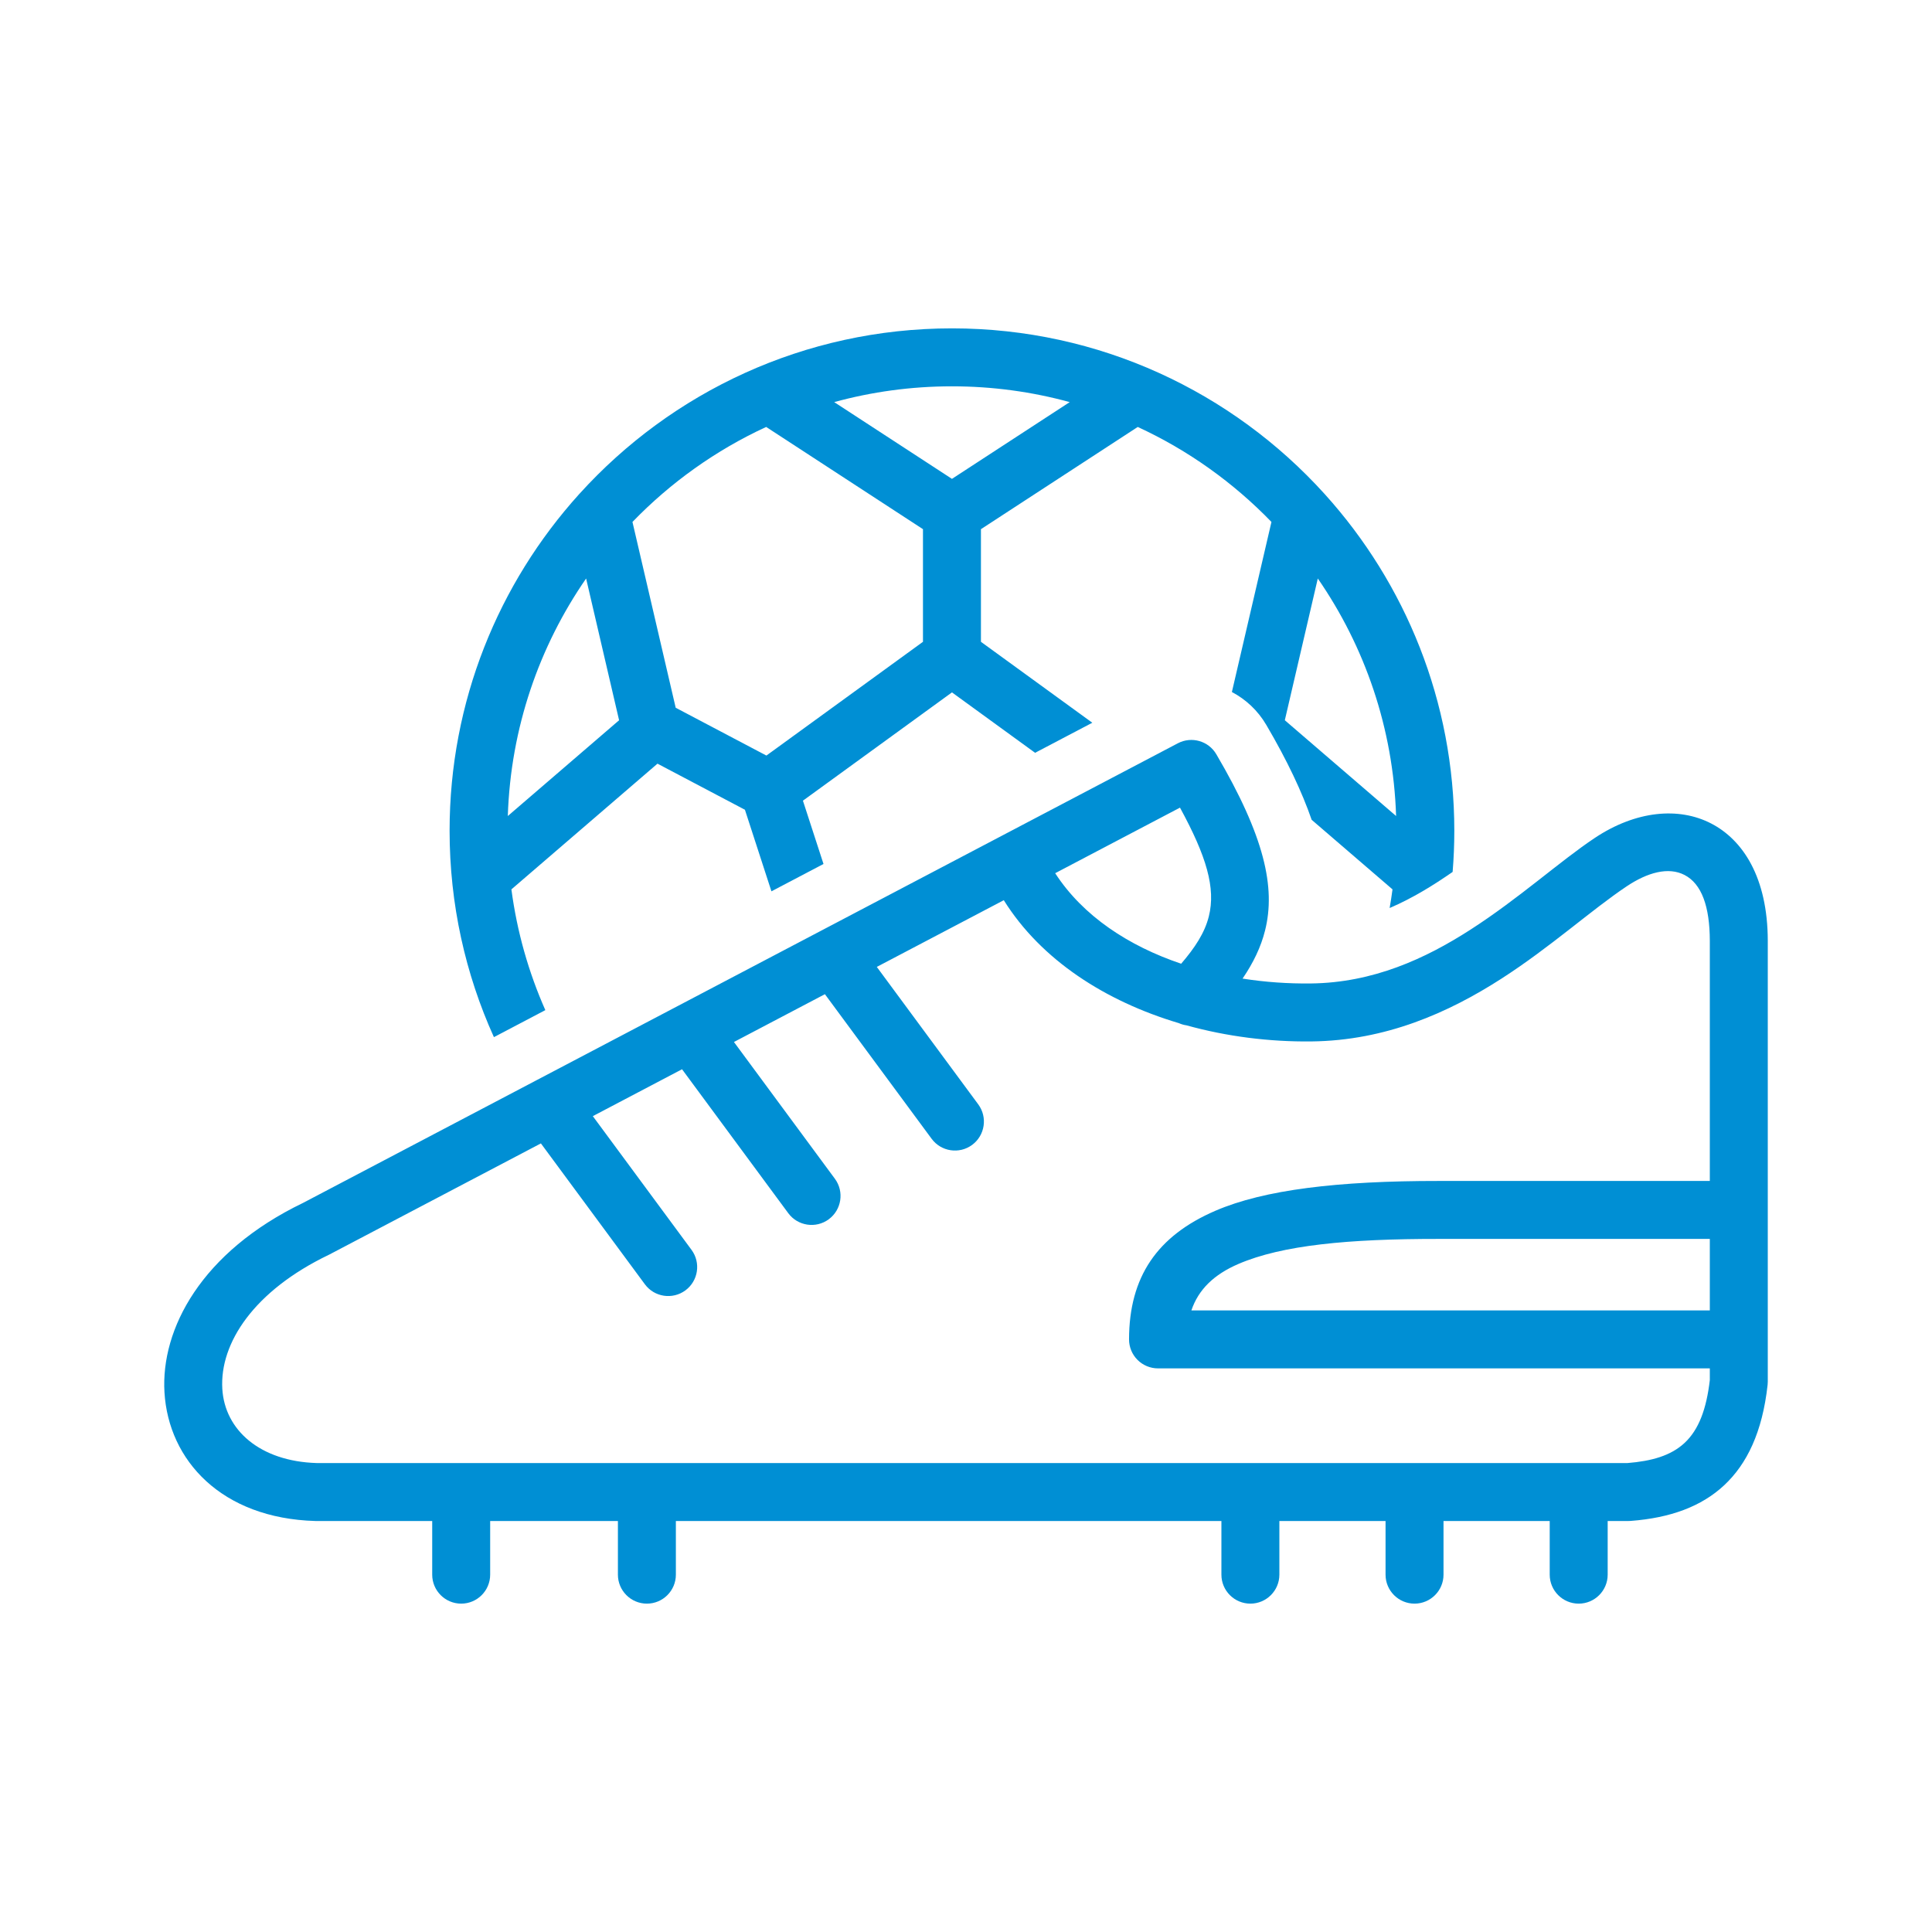 <svg clip-rule="evenodd" fill-rule="evenodd" stroke-linejoin="round" stroke-miterlimit="2" viewBox="0 0 100 100" xmlns="http://www.w3.org/2000/svg"><g fill="#008fd4"><path d="m25.565 53.682c-1.474-3.259-2.294-6.877-2.294-10.684 0-6.695 2.536-12.802 6.697-17.412.01-.011.02-.022.03-.032 4.76-5.256 11.635-8.558 19.275-8.558s14.515 3.302 19.276 8.558c.009.01.019.021.029.032 4.161 4.61 6.697 10.717 6.697 17.412 0 .717-.029 1.428-.087 2.132-.996.692-2.075 1.361-3.261 1.869.056-.319.106-.641.149-.965l-4.185-3.601c-.498-1.439-1.259-3.058-2.348-4.912-.439-.749-1.063-1.325-1.781-1.702l2.048-8.803c-1.971-2.039-4.315-3.715-6.921-4.917l-8.116 5.291v5.83l5.765 4.189-2.962 1.556-4.303-3.127-7.714 5.605 1.065 3.276-2.695 1.416-1.372-4.222-4.526-2.386-7.561 6.507c.29 2.196.891 4.294 1.756 6.25zm42.644-23.739c2.43 3.516 3.906 7.738 4.053 12.294l-5.76-4.957zm-37.872 0 1.707 7.337-5.76 4.957c.148-4.557 1.624-8.78 4.053-12.294zm9.32-7.844 8.116 5.291v5.83l-8.104 5.888-4.695-2.475-2.238-9.617c1.971-2.039 4.315-3.715 6.921-4.917zm15.711-1.286-6.095 3.973-6.095-3.973c1.941-.532 3.985-.817 6.095-.817s4.154.285 6.095.817z"/><path d="m60.965 38.472-33.202 17.444c-.014.007-.027.014-.04.021l-12.033 6.323c-5.279 2.545-7.373 6.536-7.177 9.808.21 3.523 2.955 6.52 7.809 6.659h.043 6.006v2.777c0 .828.672 1.5 1.5 1.5s1.5-.672 1.5-1.5v-2.777h6.612v2.777c0 .828.672 1.5 1.5 1.5s1.5-.672 1.5-1.5v-2.777h28.237v2.777c0 .828.672 1.5 1.5 1.5.827 0 1.5-.672 1.5-1.5v-2.777h5.496v2.777c0 .828.672 1.5 1.5 1.5s1.5-.672 1.5-1.5v-2.777h5.497v2.777c0 .828.672 1.5 1.5 1.5s1.5-.672 1.5-1.5v-2.777h1.076c.038 0 .076-.001.114-.004 2.049-.156 3.658-.742 4.844-1.85 1.174-1.099 1.974-2.743 2.244-5.192.006-.055.009-.11.009-.164v-22.821c-.006-3.295-1.298-5.227-2.928-6.071-1.674-.868-3.9-.672-6.034.752-1.805 1.203-3.909 3.123-6.441 4.751-2.32 1.491-5.023 2.74-8.246 2.776-1.176.014-2.367-.069-3.536-.252.558-.821.949-1.631 1.164-2.49.558-2.223-.03-4.878-2.523-9.122-.405-.691-1.282-.941-1.991-.568zm27.535 22.654v-12.425c-.003-1.786-.424-2.954-1.308-3.412-.839-.435-1.921-.129-2.99.584-1.816 1.211-3.935 3.14-6.483 4.779-2.761 1.775-5.997 3.208-9.834 3.252-2.182.025-4.39-.255-6.473-.833-.137-.019-.271-.058-.399-.115-3.791-1.13-7.123-3.264-9.057-6.362l-6.573 3.453 5.251 7.114c.492.666.35 1.606-.316 2.098s-1.606.35-2.097-.316l-5.524-7.484-4.708 2.474 5.224 7.078c.492.666.35 1.606-.316 2.098s-1.606.35-2.097-.316l-5.498-7.449-4.618 2.427 5.109 6.921c.491.666.35 1.606-.317 2.098-.666.491-1.606.35-2.097-.316l-5.382-7.292-10.935 5.745c-.015.009-.031.017-.048.024-3.853 1.852-5.649 4.554-5.507 6.938.128 2.132 1.949 3.748 4.882 3.838h67.852c1.234-.101 2.237-.373 2.956-1.045.73-.683 1.127-1.743 1.303-3.25v-.605h-28.561c-.398 0-.78-.158-1.062-.44-.281-.282-.439-.664-.438-1.063.006-3.234 1.454-5.354 4.469-6.655 2.527-1.09 6.35-1.547 11.558-1.543zm0 3h-14.035c-4.668-.003-8.104.321-10.369 1.298-1.258.542-2.065 1.319-2.43 2.403h26.834zm-33.884-18.929c1.441 2.222 3.805 3.768 6.521 4.685.71-.827 1.217-1.591 1.432-2.45.368-1.466-.124-3.117-1.493-5.629z"/></g></svg>